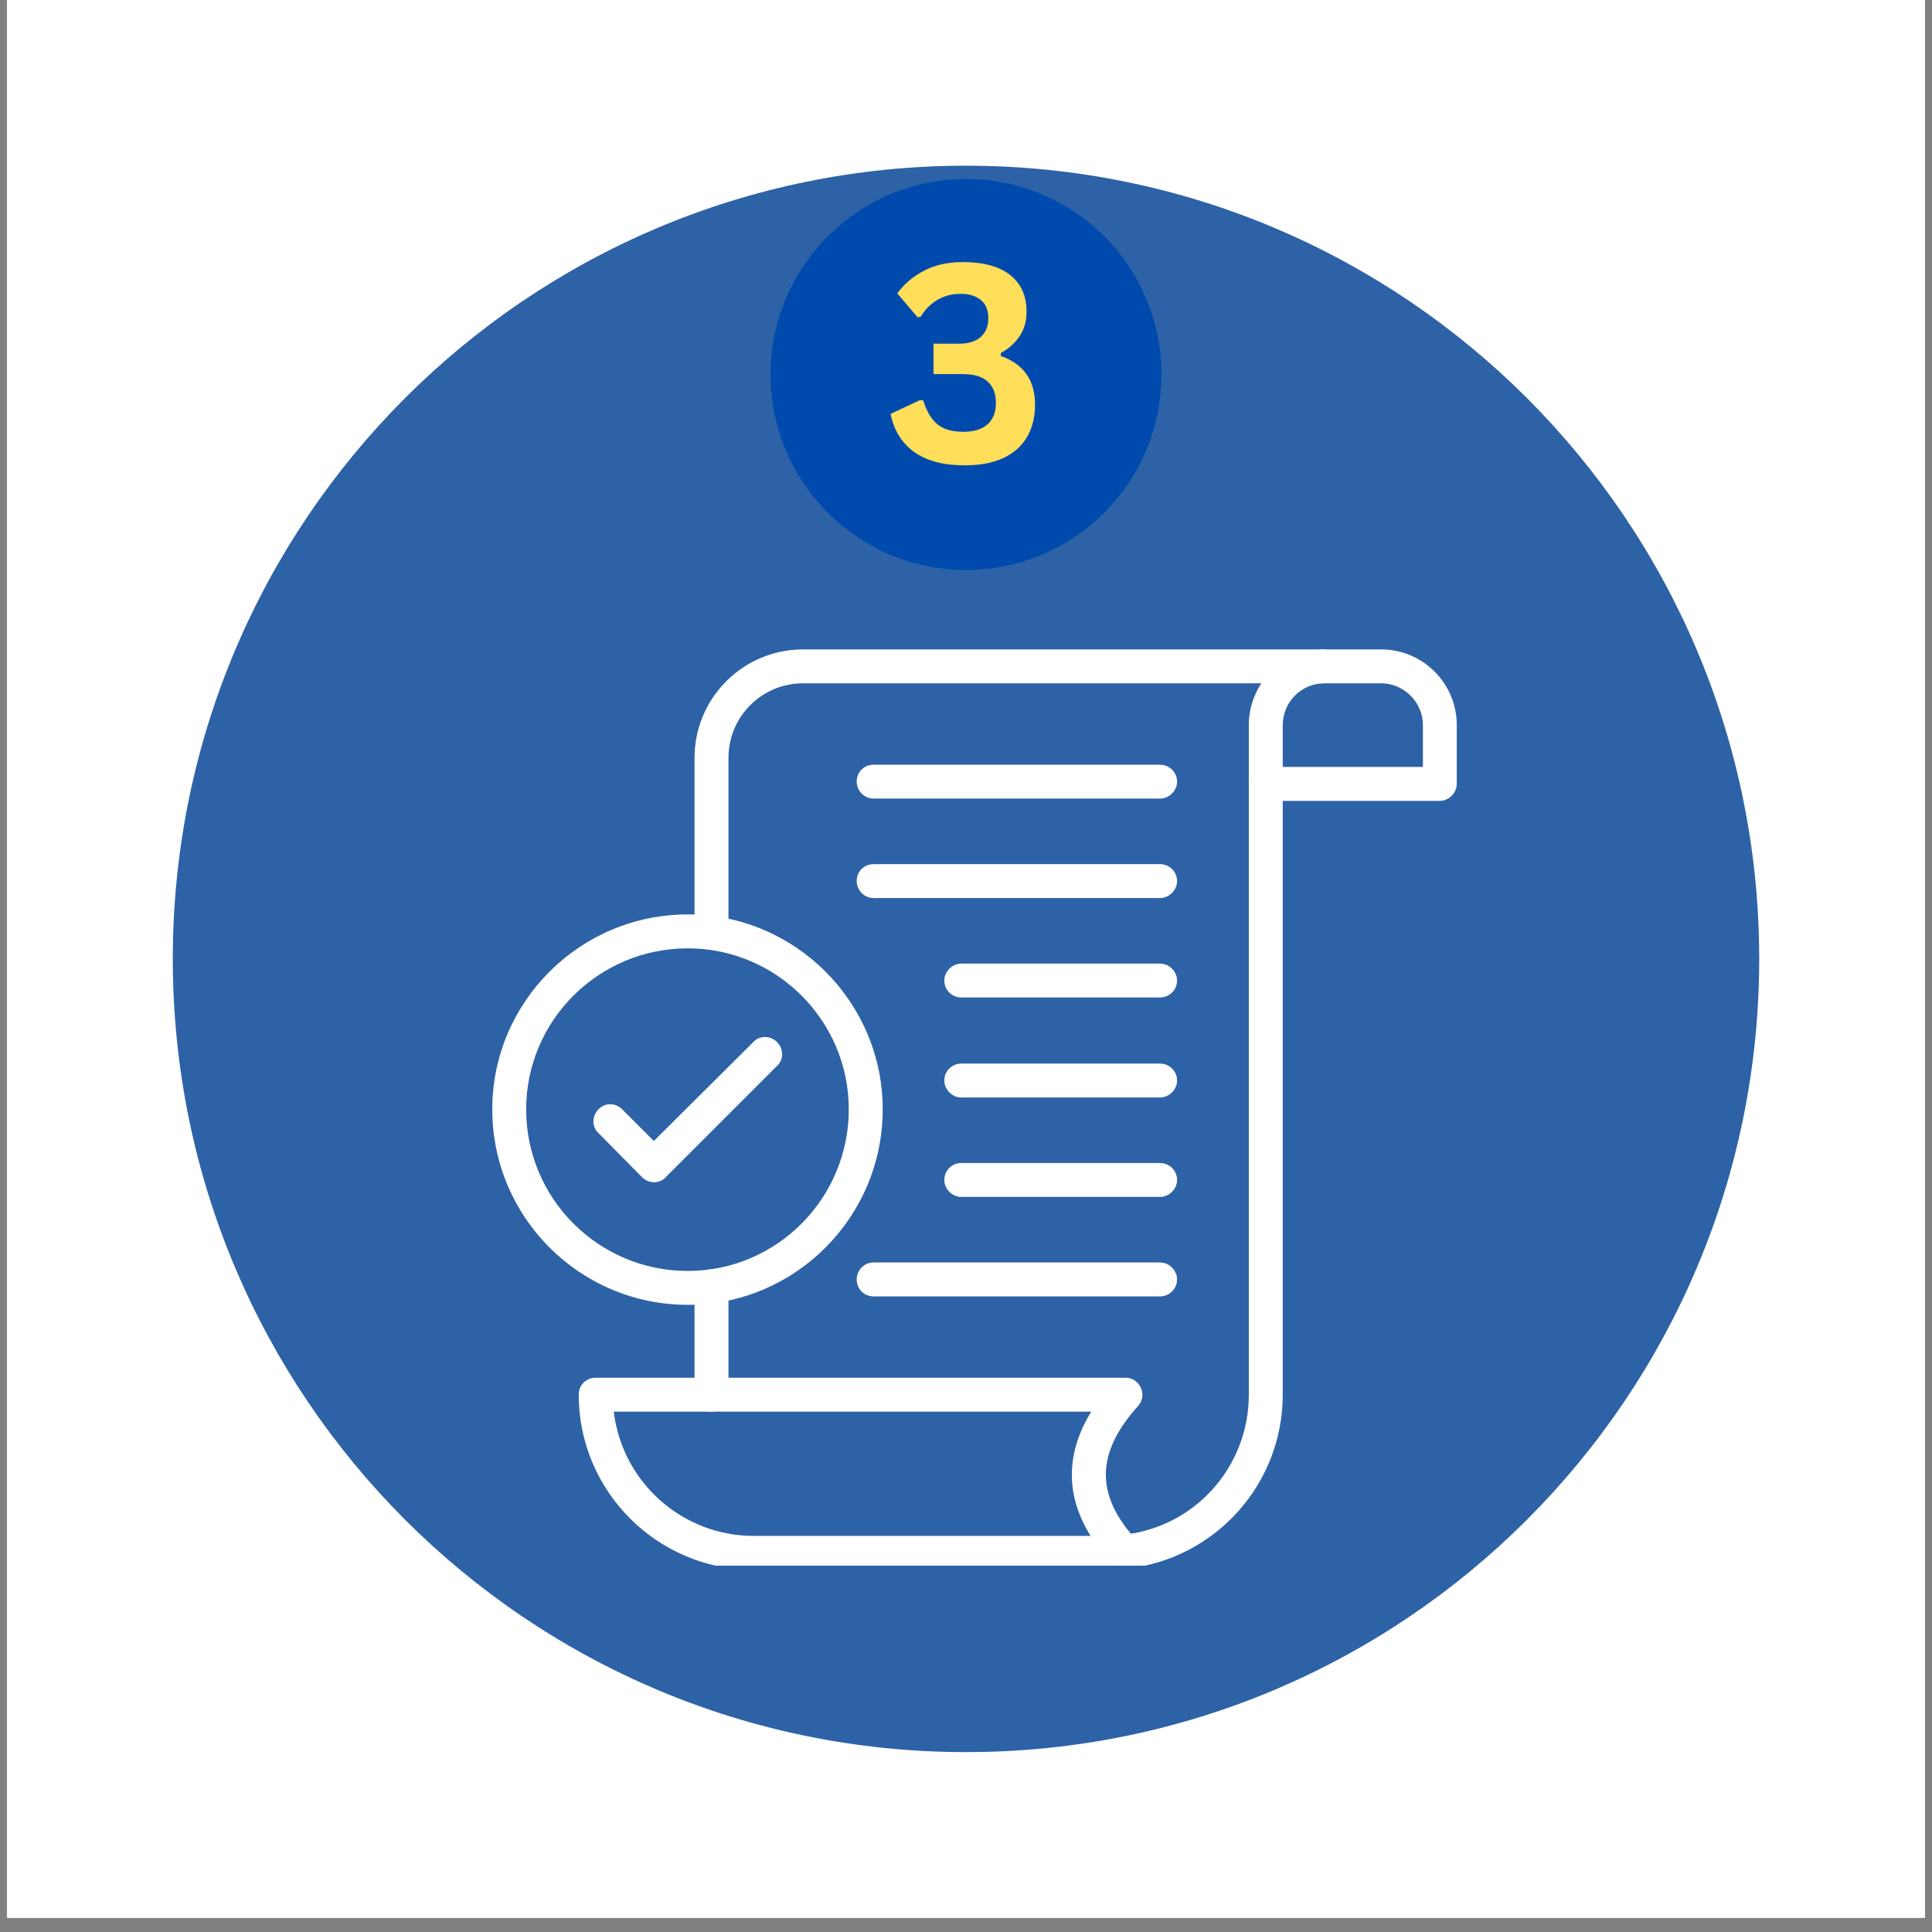 <svg xmlns="http://www.w3.org/2000/svg" xmlns:xlink="http://www.w3.org/1999/xlink" width="180" zoomAndPan="magnify" viewBox="0 0 135 135" height="180" preserveAspectRatio="xMidYMid meet" version="1.0"><rect x="0" y="0" width="135" height="135" fill="#808080" stroke="none"/><defs><g/><clipPath id="cbeb471b66"><path d="M 0.496 0 L 134.504 0 L 134.504 134.008 L 0.496 134.008 Z M 0.496 0 " clip-rule="nonzero"/></clipPath><clipPath id="60268adcfd"><path d="M 12.074 11.578 L 122.926 11.578 L 122.926 122.43 L 12.074 122.43 Z M 12.074 11.578 " clip-rule="nonzero"/></clipPath><clipPath id="9dba364043"><path d="M 67.5 11.578 C 36.887 11.578 12.074 36.391 12.074 67.004 C 12.074 97.613 36.887 122.43 67.5 122.43 C 98.113 122.43 122.926 97.613 122.926 67.004 C 122.926 36.391 98.113 11.578 67.5 11.578 Z M 67.5 11.578 " clip-rule="nonzero"/></clipPath><clipPath id="296ed3d85f"><path d="M 53.84 12.508 L 81.16 12.508 L 81.16 39.828 L 53.84 39.828 Z M 53.84 12.508 " clip-rule="nonzero"/></clipPath><clipPath id="1c901351ed"><path d="M 67.5 12.508 C 59.953 12.508 53.84 18.625 53.84 26.168 C 53.84 33.715 59.953 39.828 67.5 39.828 C 75.047 39.828 81.16 33.715 81.16 26.168 C 81.16 18.625 75.047 12.508 67.5 12.508 Z M 67.5 12.508 " clip-rule="nonzero"/></clipPath><clipPath id="78894fb5fa"><path d="M 48 45.379 L 94 45.379 L 94 109.402 L 48 109.402 Z M 48 45.379 " clip-rule="nonzero"/></clipPath><clipPath id="a5462f200d"><path d="M 87 45.379 L 102 45.379 L 102 56 L 87 56 Z M 87 45.379 " clip-rule="nonzero"/></clipPath><clipPath id="f6f5c03d18"><path d="M 40 96 L 80 96 L 80 109.402 L 40 109.402 Z M 40 96 " clip-rule="nonzero"/></clipPath><clipPath id="f6c3b4530b"><path d="M 34.379 63 L 62 63 L 62 92 L 34.379 92 Z M 34.379 63 " clip-rule="nonzero"/></clipPath></defs><g clip-path="url(#cbeb471b66)"><path fill="#ffffff" d="M 0.496 0 L 134.504 0 L 134.504 134.008 L 0.496 134.008 Z M 0.496 0 " fill-opacity="1" fill-rule="nonzero"/><path fill="#ffffff" d="M 0.496 0 L 134.504 0 L 134.504 134.008 L 0.496 134.008 Z M 0.496 0 " fill-opacity="1" fill-rule="nonzero"/></g><g clip-path="url(#60268adcfd)"><g clip-path="url(#9dba364043)"><path fill="#2e62a7" d="M 12.074 11.578 L 122.926 11.578 L 122.926 122.43 L 12.074 122.43 Z M 12.074 11.578 " fill-opacity="1" fill-rule="nonzero"/></g></g><g clip-path="url(#296ed3d85f)"><g clip-path="url(#1c901351ed)"><path fill="#004aad" d="M 53.84 12.508 L 81.16 12.508 L 81.16 39.828 L 53.84 39.828 Z M 53.84 12.508 " fill-opacity="1" fill-rule="nonzero"/></g></g><g clip-path="url(#78894fb5fa)"><path fill="#ffffff" d="M 78.578 109.617 C 77.984 109.617 77.473 109.18 77.395 108.551 C 77.355 107.918 77.828 107.324 78.461 107.246 C 83.473 106.734 87.262 102.508 87.262 97.453 L 87.262 54.773 C 87.262 54.105 87.777 53.59 88.449 53.59 C 89.078 53.59 89.633 54.105 89.633 54.773 L 89.633 97.453 C 89.633 103.691 84.934 108.945 78.695 109.617 C 78.656 109.617 78.617 109.617 78.578 109.617 Z M 49.715 98.641 C 49.043 98.641 48.531 98.086 48.531 97.453 L 48.531 89.875 C 48.531 89.242 49.043 88.691 49.715 88.691 C 50.348 88.691 50.902 89.242 50.902 89.875 L 50.902 97.453 C 50.902 98.086 50.348 98.641 49.715 98.641 Z M 49.715 66.344 C 49.043 66.344 48.531 65.828 48.531 65.16 L 48.531 52.957 C 48.531 48.773 51.926 45.379 56.113 45.379 L 92.395 45.379 C 93.066 45.379 93.582 45.891 93.582 46.562 C 93.582 47.195 93.066 47.746 92.395 47.746 L 56.113 47.746 C 53.23 47.746 50.902 50.078 50.902 52.957 L 50.902 65.16 C 50.902 65.828 50.348 66.344 49.715 66.344 Z M 49.715 66.344 " fill-opacity="1" fill-rule="evenodd"/></g><g clip-path="url(#a5462f200d)"><path fill="#ffffff" d="M 100.609 55.961 L 88.449 55.961 C 87.777 55.961 87.262 55.406 87.262 54.773 L 87.262 50.668 C 87.262 47.746 89.633 45.379 92.555 45.379 L 96.504 45.379 C 99.426 45.379 101.793 47.746 101.793 50.668 L 101.793 54.773 C 101.793 55.406 101.242 55.961 100.609 55.961 Z M 89.633 53.59 L 99.426 53.59 L 99.426 50.668 C 99.426 49.051 98.082 47.746 96.504 47.746 L 92.555 47.746 C 90.934 47.746 89.633 49.051 89.633 50.668 Z M 89.633 53.59 " fill-opacity="1" fill-rule="evenodd"/></g><g clip-path="url(#f6f5c03d18)"><path fill="#ffffff" d="M 78.656 109.695 L 52.676 109.695 C 45.926 109.695 40.438 104.207 40.438 97.453 C 40.438 96.785 40.949 96.27 41.621 96.27 L 78.656 96.27 C 79.129 96.27 79.523 96.547 79.723 96.98 C 79.918 97.414 79.84 97.891 79.523 98.246 C 76.562 101.523 76.523 104.484 79.406 107.602 C 79.684 107.801 79.84 108.156 79.84 108.512 C 79.84 109.141 79.328 109.695 78.656 109.695 Z M 42.887 98.641 C 43.477 103.535 47.625 107.324 52.676 107.324 L 76.207 107.324 C 74.434 104.484 74.473 101.523 76.25 98.641 Z M 42.887 98.641 " fill-opacity="1" fill-rule="evenodd"/></g><g clip-path="url(#f6c3b4530b)"><path fill="#ffffff" d="M 48.059 91.176 C 40.516 91.176 34.398 85.059 34.398 77.516 C 34.398 70.016 40.516 63.895 48.059 63.895 C 55.559 63.895 61.68 70.016 61.68 77.516 C 61.68 85.059 55.559 91.176 48.059 91.176 Z M 48.059 66.266 C 41.82 66.266 36.766 71.316 36.766 77.516 C 36.766 83.754 41.82 88.809 48.059 88.809 C 54.258 88.809 59.309 83.754 59.309 77.516 C 59.309 71.316 54.258 66.266 48.059 66.266 Z M 48.059 66.266 " fill-opacity="1" fill-rule="evenodd"/></g><path fill="#ffffff" d="M 45.688 82.609 C 45.414 82.609 45.098 82.492 44.859 82.254 L 41.82 79.176 C 41.348 78.742 41.348 77.992 41.82 77.516 C 42.254 77.043 43.004 77.043 43.477 77.516 L 45.688 79.727 L 52.637 72.816 C 53.07 72.344 53.82 72.344 54.297 72.816 C 54.77 73.293 54.77 74.043 54.297 74.477 L 46.52 82.254 C 46.32 82.492 46.004 82.609 45.688 82.609 Z M 45.688 82.609 " fill-opacity="1" fill-rule="evenodd"/><path fill="#ffffff" d="M 81.066 55.801 L 61.047 55.801 C 60.375 55.801 59.863 55.25 59.863 54.617 C 59.863 53.945 60.375 53.434 61.047 53.434 L 81.066 53.434 C 81.695 53.434 82.25 53.945 82.25 54.617 C 82.25 55.25 81.695 55.801 81.066 55.801 Z M 81.066 55.801 " fill-opacity="1" fill-rule="evenodd"/><path fill="#ffffff" d="M 81.066 62.75 L 61.047 62.75 C 60.375 62.75 59.863 62.199 59.863 61.566 C 59.863 60.895 60.375 60.383 61.047 60.383 L 81.066 60.383 C 81.695 60.383 82.25 60.895 82.25 61.566 C 82.25 62.199 81.695 62.75 81.066 62.75 Z M 81.066 62.75 " fill-opacity="1" fill-rule="evenodd"/><path fill="#ffffff" d="M 81.066 69.699 L 67.168 69.699 C 66.535 69.699 65.984 69.188 65.984 68.516 C 65.984 67.883 66.535 67.332 67.168 67.332 L 81.066 67.332 C 81.695 67.332 82.25 67.883 82.25 68.516 C 82.25 69.188 81.695 69.699 81.066 69.699 Z M 81.066 69.699 " fill-opacity="1" fill-rule="evenodd"/><path fill="#ffffff" d="M 81.066 76.688 L 67.168 76.688 C 66.535 76.688 65.984 76.133 65.984 75.504 C 65.984 74.832 66.535 74.32 67.168 74.32 L 81.066 74.32 C 81.695 74.32 82.25 74.832 82.25 75.504 C 82.25 76.133 81.695 76.688 81.066 76.688 Z M 81.066 76.688 " fill-opacity="1" fill-rule="evenodd"/><path fill="#ffffff" d="M 81.066 83.637 L 67.168 83.637 C 66.535 83.637 65.984 83.082 65.984 82.453 C 65.984 81.781 66.535 81.266 67.168 81.266 L 81.066 81.266 C 81.695 81.266 82.25 81.781 82.25 82.453 C 82.25 83.082 81.695 83.637 81.066 83.637 Z M 81.066 83.637 " fill-opacity="1" fill-rule="evenodd"/><path fill="#ffffff" d="M 81.066 90.586 L 61.047 90.586 C 60.375 90.586 59.863 90.07 59.863 89.402 C 59.863 88.77 60.375 88.215 61.047 88.215 L 81.066 88.215 C 81.695 88.215 82.25 88.77 82.25 89.402 C 82.25 90.07 81.695 90.586 81.066 90.586 Z M 81.066 90.586 " fill-opacity="1" fill-rule="evenodd"/><g fill="#ffde59" fill-opacity="1"><g transform="translate(61.777, 32.313)"><g><path d="M 5.625 0.203 C 4.145 0.203 2.969 -0.109 2.094 -0.734 C 1.227 -1.367 0.68 -2.254 0.453 -3.391 L 2.516 -4.359 L 2.734 -4.328 C 2.973 -3.566 3.305 -3.008 3.734 -2.656 C 4.16 -2.312 4.758 -2.141 5.531 -2.141 C 6.27 -2.141 6.832 -2.312 7.219 -2.656 C 7.613 -3 7.812 -3.5 7.812 -4.156 C 7.812 -4.812 7.617 -5.312 7.234 -5.656 C 6.848 -6 6.281 -6.172 5.531 -6.172 L 3.453 -6.172 L 3.453 -8.297 L 5.266 -8.297 C 5.879 -8.297 6.367 -8.445 6.734 -8.75 C 7.098 -9.062 7.281 -9.504 7.281 -10.078 C 7.281 -10.641 7.109 -11.062 6.766 -11.344 C 6.422 -11.633 5.945 -11.781 5.344 -11.781 C 4.727 -11.781 4.18 -11.633 3.703 -11.344 C 3.234 -11.062 2.852 -10.676 2.562 -10.188 L 2.344 -10.141 L 0.922 -11.812 C 1.398 -12.469 2.02 -12.992 2.781 -13.391 C 3.539 -13.797 4.445 -14 5.5 -14 C 6.945 -14 8.051 -13.695 8.812 -13.094 C 9.57 -12.488 9.953 -11.641 9.953 -10.547 C 9.953 -9.879 9.797 -9.312 9.484 -8.844 C 9.18 -8.375 8.738 -7.973 8.156 -7.641 L 8.156 -7.438 C 9.75 -6.875 10.547 -5.742 10.547 -4.047 C 10.547 -3.18 10.363 -2.43 10 -1.797 C 9.633 -1.16 9.082 -0.664 8.344 -0.312 C 7.613 0.031 6.707 0.203 5.625 0.203 Z M 5.625 0.203 "/></g></g></g></svg>